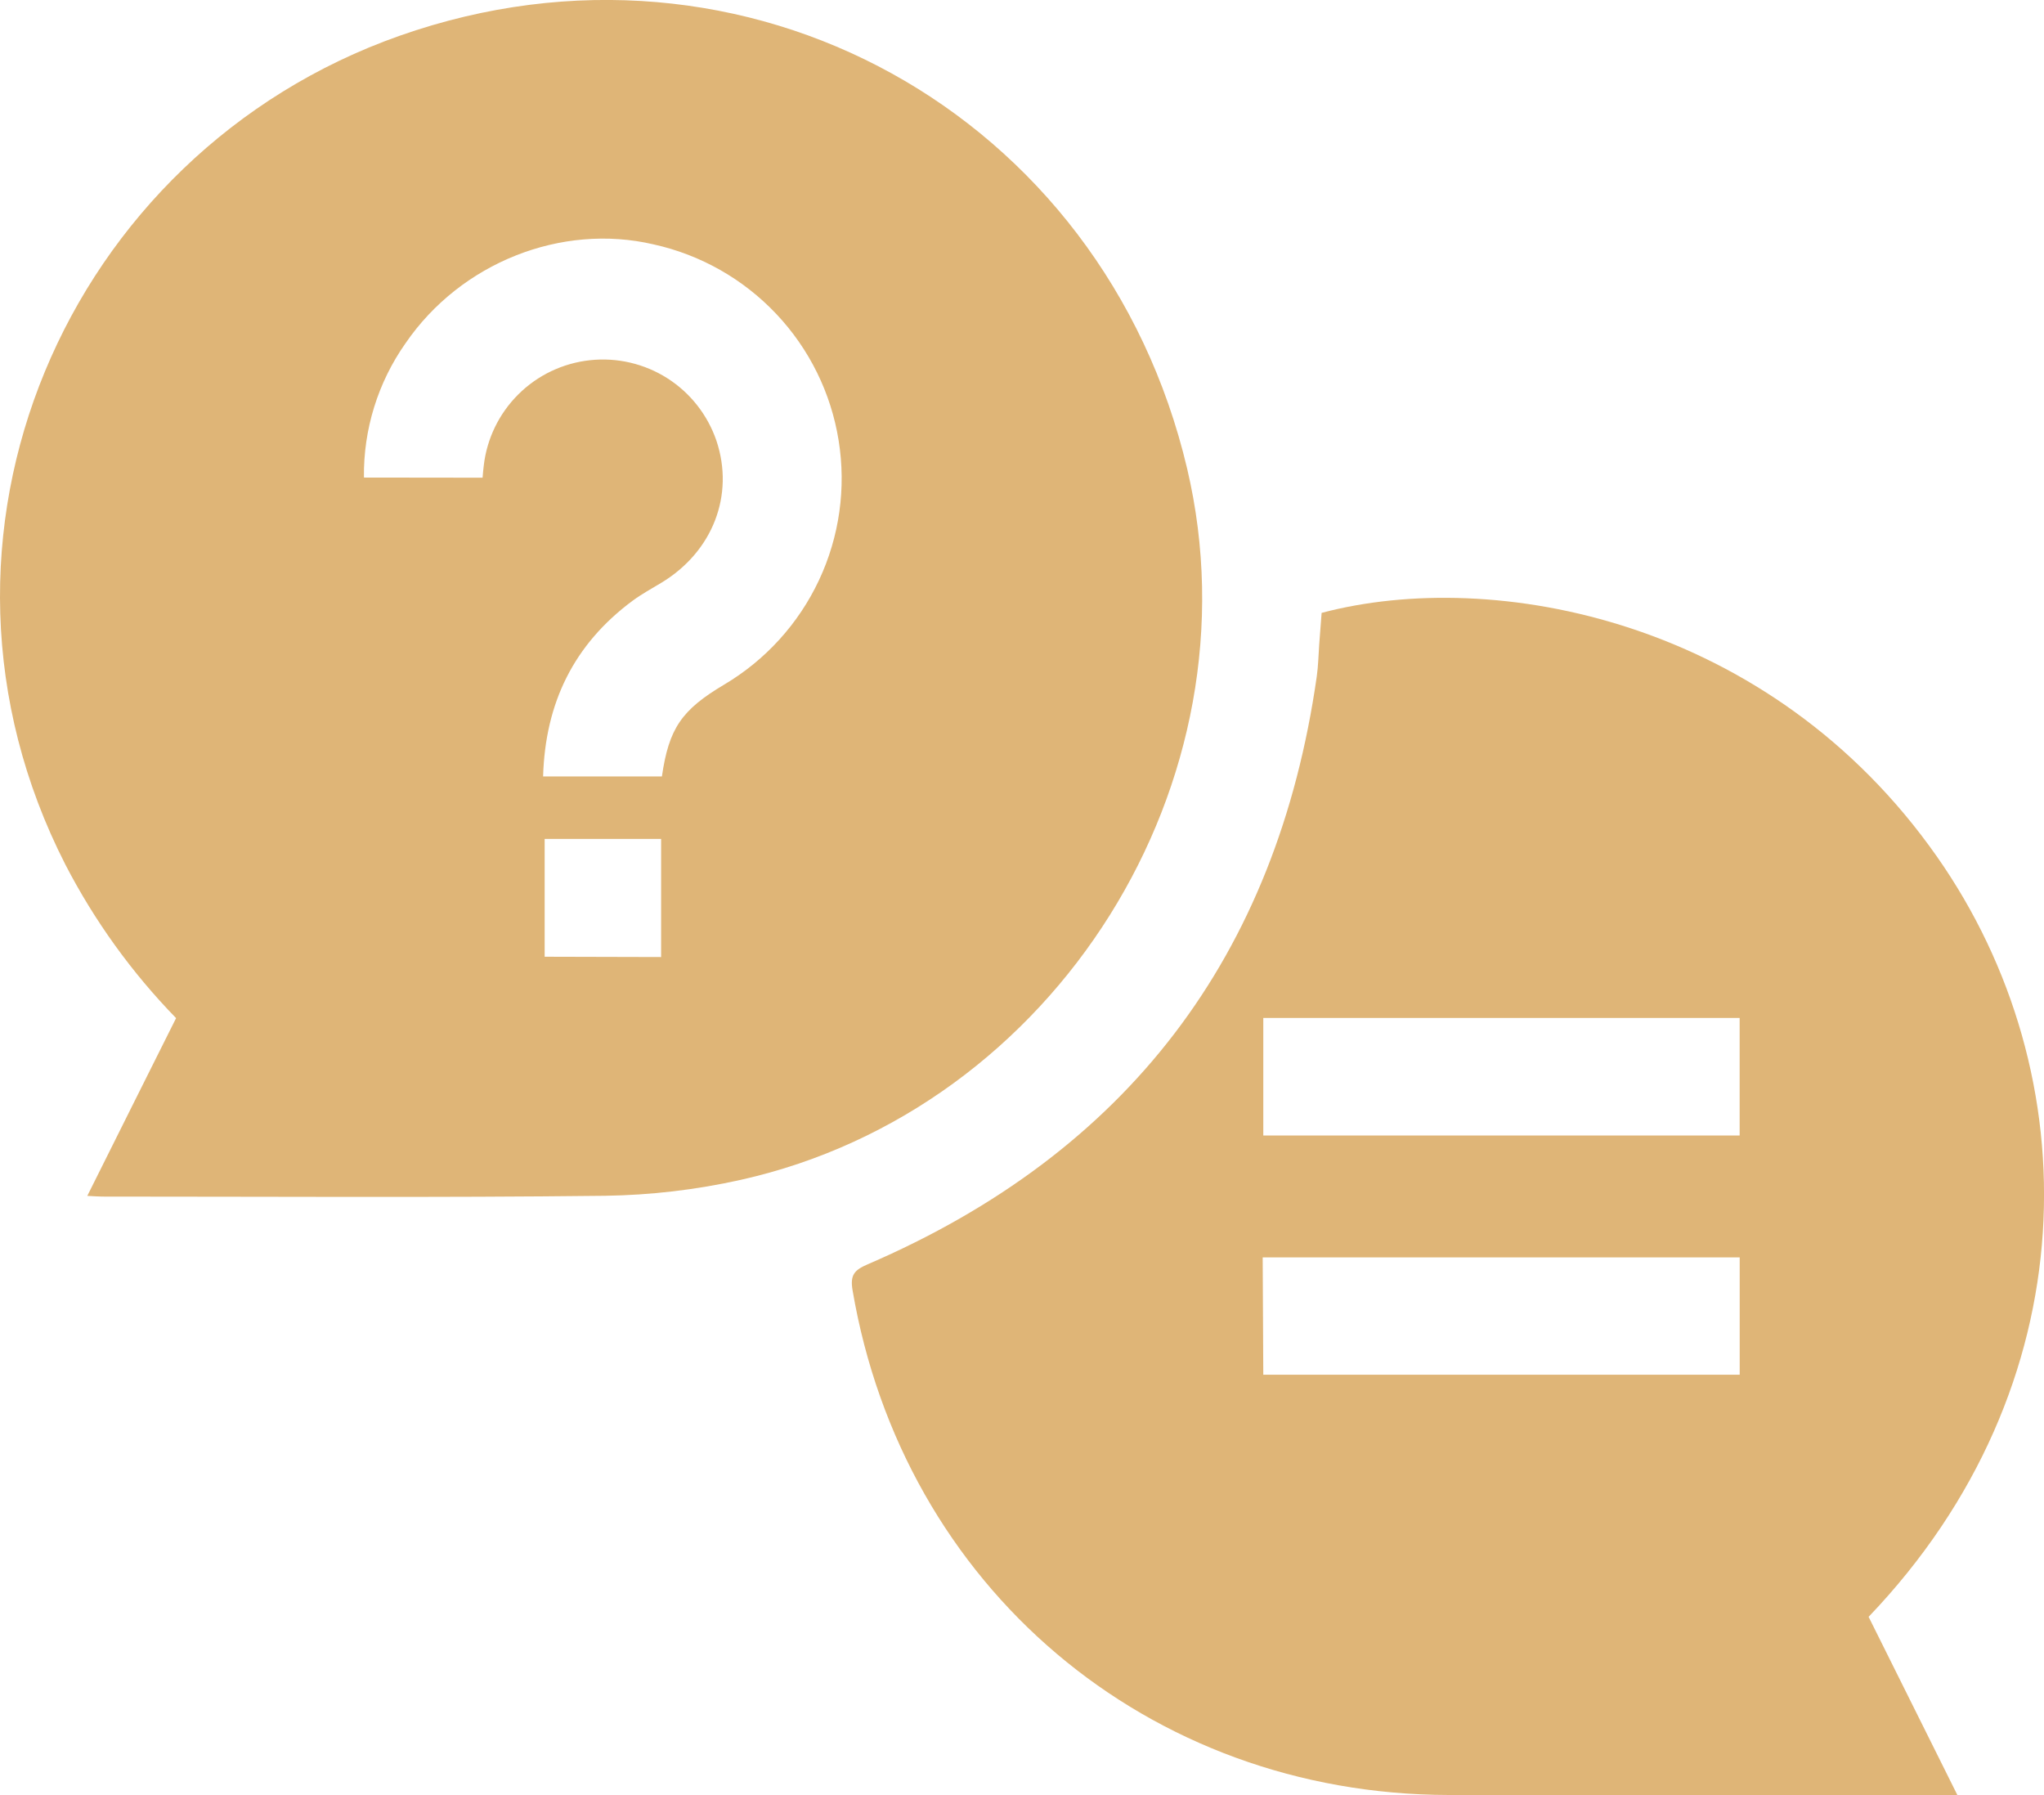 <?xml version="1.0" encoding="UTF-8"?> <svg xmlns="http://www.w3.org/2000/svg" width="41" height="36" viewBox="0 0 41 36" fill="none"> <g clip-path="url(#clip0_41_29)"> <path d="M1.751 23.983C2.361 22.762 2.941 21.597 3.532 20.418C2.644 19.506 1.896 18.469 1.312 17.34C-2.038 10.785 1.326 3.073 8.019 0.716C14.945 -1.72 22.132 2.269 23.813 9.4C25.29 15.678 21.178 22.249 14.86 23.661C13.965 23.861 13.052 23.968 12.134 23.981C8.766 24.02 5.408 23.997 2.045 23.997C1.966 23.997 1.888 23.989 1.751 23.983ZM9.68 9.58C9.69 9.476 9.693 9.408 9.703 9.343C9.764 8.8 10.009 8.295 10.396 7.91C10.783 7.524 11.29 7.283 11.833 7.224C12.377 7.165 12.924 7.292 13.385 7.585C13.846 7.878 14.193 8.32 14.37 8.836C14.737 9.929 14.296 11.065 13.266 11.687C13.072 11.804 12.872 11.913 12.691 12.046C11.51 12.921 10.936 14.098 10.894 15.571H13.277C13.417 14.609 13.669 14.238 14.525 13.73C15.355 13.238 16.018 12.508 16.428 11.635C16.838 10.762 16.975 9.786 16.822 8.834C16.67 7.882 16.234 6.998 15.572 6.297C14.909 5.595 14.052 5.109 13.109 4.901C11.263 4.47 9.246 5.266 8.137 6.88C7.581 7.668 7.288 8.612 7.3 9.577L9.68 9.58ZM13.261 19.193V16.824H10.925V19.187L13.261 19.193Z" fill="#DFB577"></path> <path d="M39.262 35.998H38.829C35.573 35.998 32.317 35.998 29.06 35.998C23.021 35.986 18.115 31.832 17.101 25.874C17.05 25.571 17.135 25.471 17.403 25.356C22.608 23.113 25.612 19.182 26.413 13.563C26.443 13.352 26.446 13.139 26.462 12.922C26.478 12.706 26.494 12.499 26.51 12.291C29.965 11.375 35.509 12.415 38.85 17.175C41.929 21.562 41.897 27.811 37.482 32.425L39.262 35.998ZM25.34 20.415V22.772H34.895V20.415H25.34ZM25.34 27.57H34.896V25.217H25.328L25.34 27.57Z" fill="#DFB577"></path> </g> <defs> <clipPath id="clip0_41_29"> <rect width="41" height="36" fill="white"></rect> </clipPath> </defs> </svg> 